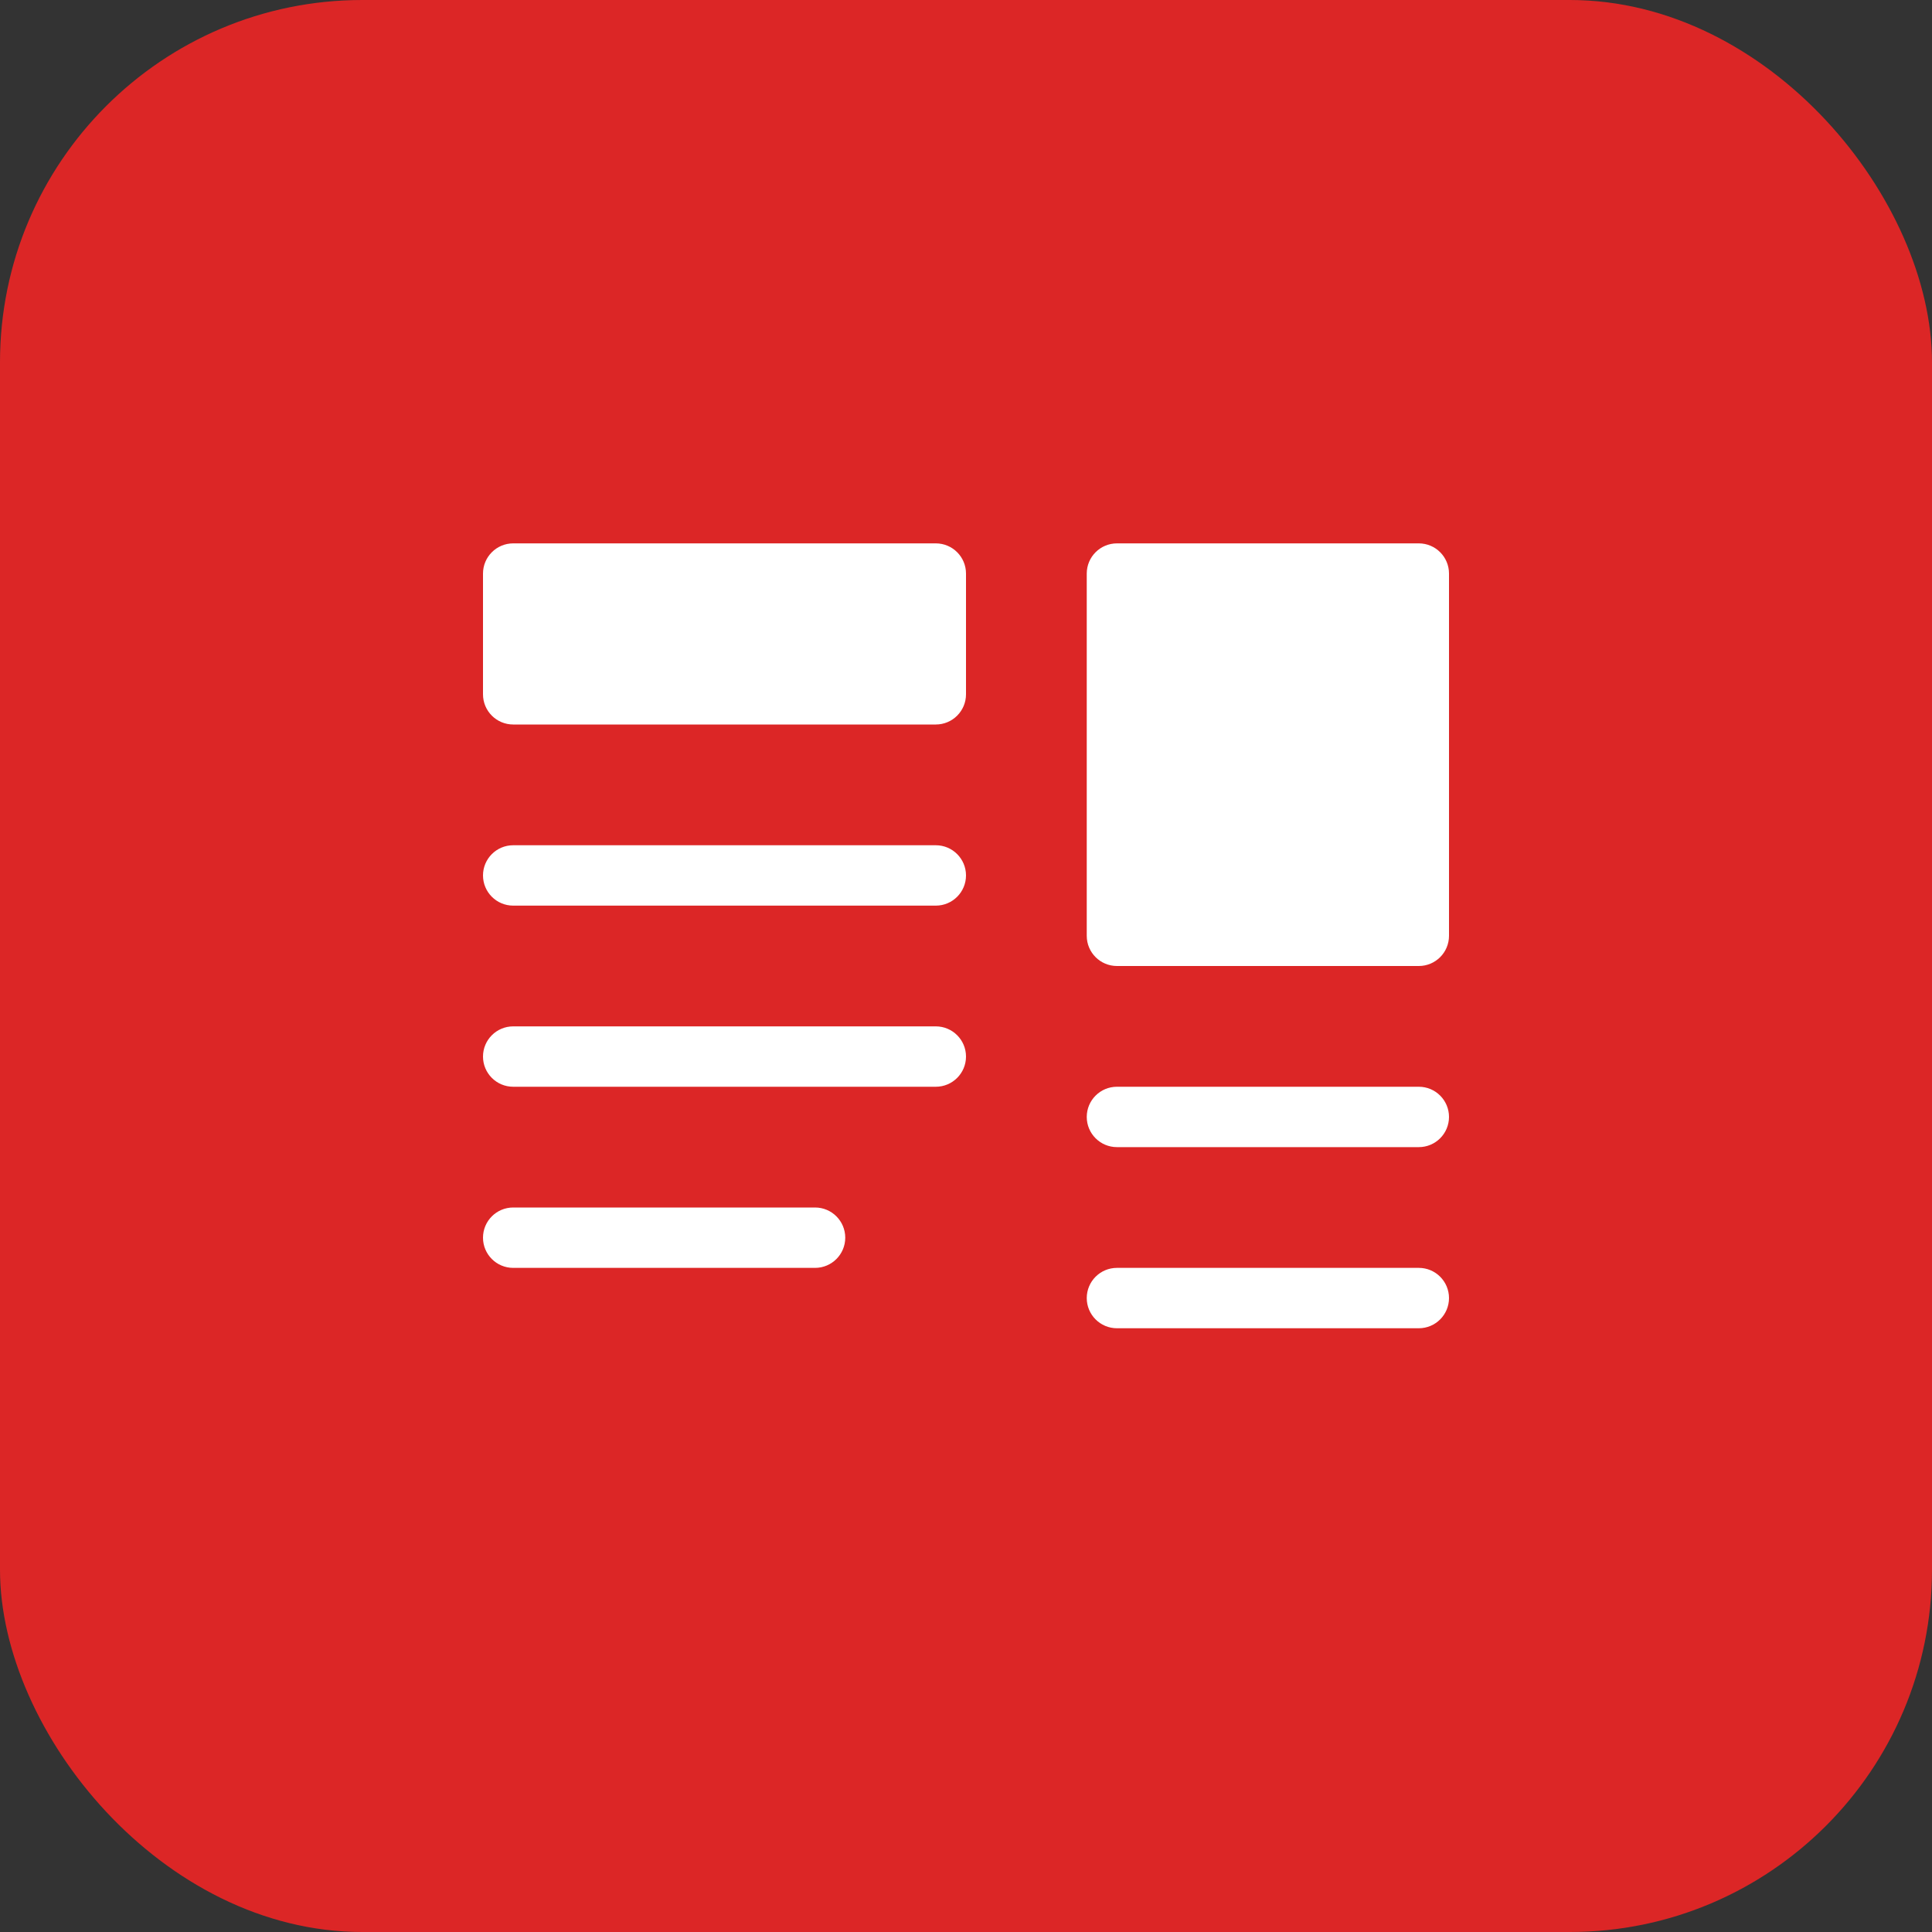 <svg width="32" height="32" viewBox="0 0 32 32" fill="none" xmlns="http://www.w3.org/2000/svg">
  <rect x="0" y="0" width="32" height="32" fill="#333333" stroke="none"/>
  <rect width="32" height="32" rx="6" fill="#DC2626"/>
  <path d="M8 9.5C8 9.224 8.224 9 8.5 9H15.5C15.776 9 16 9.224 16 9.5V11.5C16 11.776 15.776 12 15.5 12H8.5C8.224 12 8 11.776 8 11.5V9.5Z" fill="white"/>
  <path d="M8 14.5C8 14.224 8.224 14 8.5 14H15.5C15.776 14 16 14.224 16 14.5C16 14.776 15.776 15 15.5 15H8.5C8.224 15 8 14.776 8 14.5Z" fill="white"/>
  <path d="M8 17.5C8 17.224 8.224 17 8.5 17H15.5C15.776 17 16 17.224 16 17.5C16 17.776 15.776 18 15.5 18H8.5C8.224 18 8 17.776 8 17.5Z" fill="white"/>
  <path d="M8 20.5C8 20.224 8.224 20 8.5 20H13.5C13.776 20 14 20.224 14 20.5C14 20.776 13.776 21 13.5 21H8.5C8.224 21 8 20.776 8 20.5Z" fill="white"/>
  <path d="M18 9.5C18 9.224 18.224 9 18.5 9H23.5C23.776 9 24 9.224 24 9.5V15.5C24 15.776 23.776 16 23.5 16H18.5C18.224 16 18 15.776 18 15.5V9.5Z" fill="white"/>
  <path d="M18 18.5C18 18.224 18.224 18 18.5 18H23.5C23.776 18 24 18.224 24 18.5C24 18.776 23.776 19 23.5 19H18.5C18.224 19 18 18.776 18 18.5Z" fill="white"/>
  <path d="M18 21.5C18 21.224 18.224 21 18.5 21H23.5C23.776 21 24 21.224 24 21.5C24 21.776 23.776 22 23.5 22H18.5C18.224 22 18 21.776 18 21.5Z" fill="white"/>
</svg> 